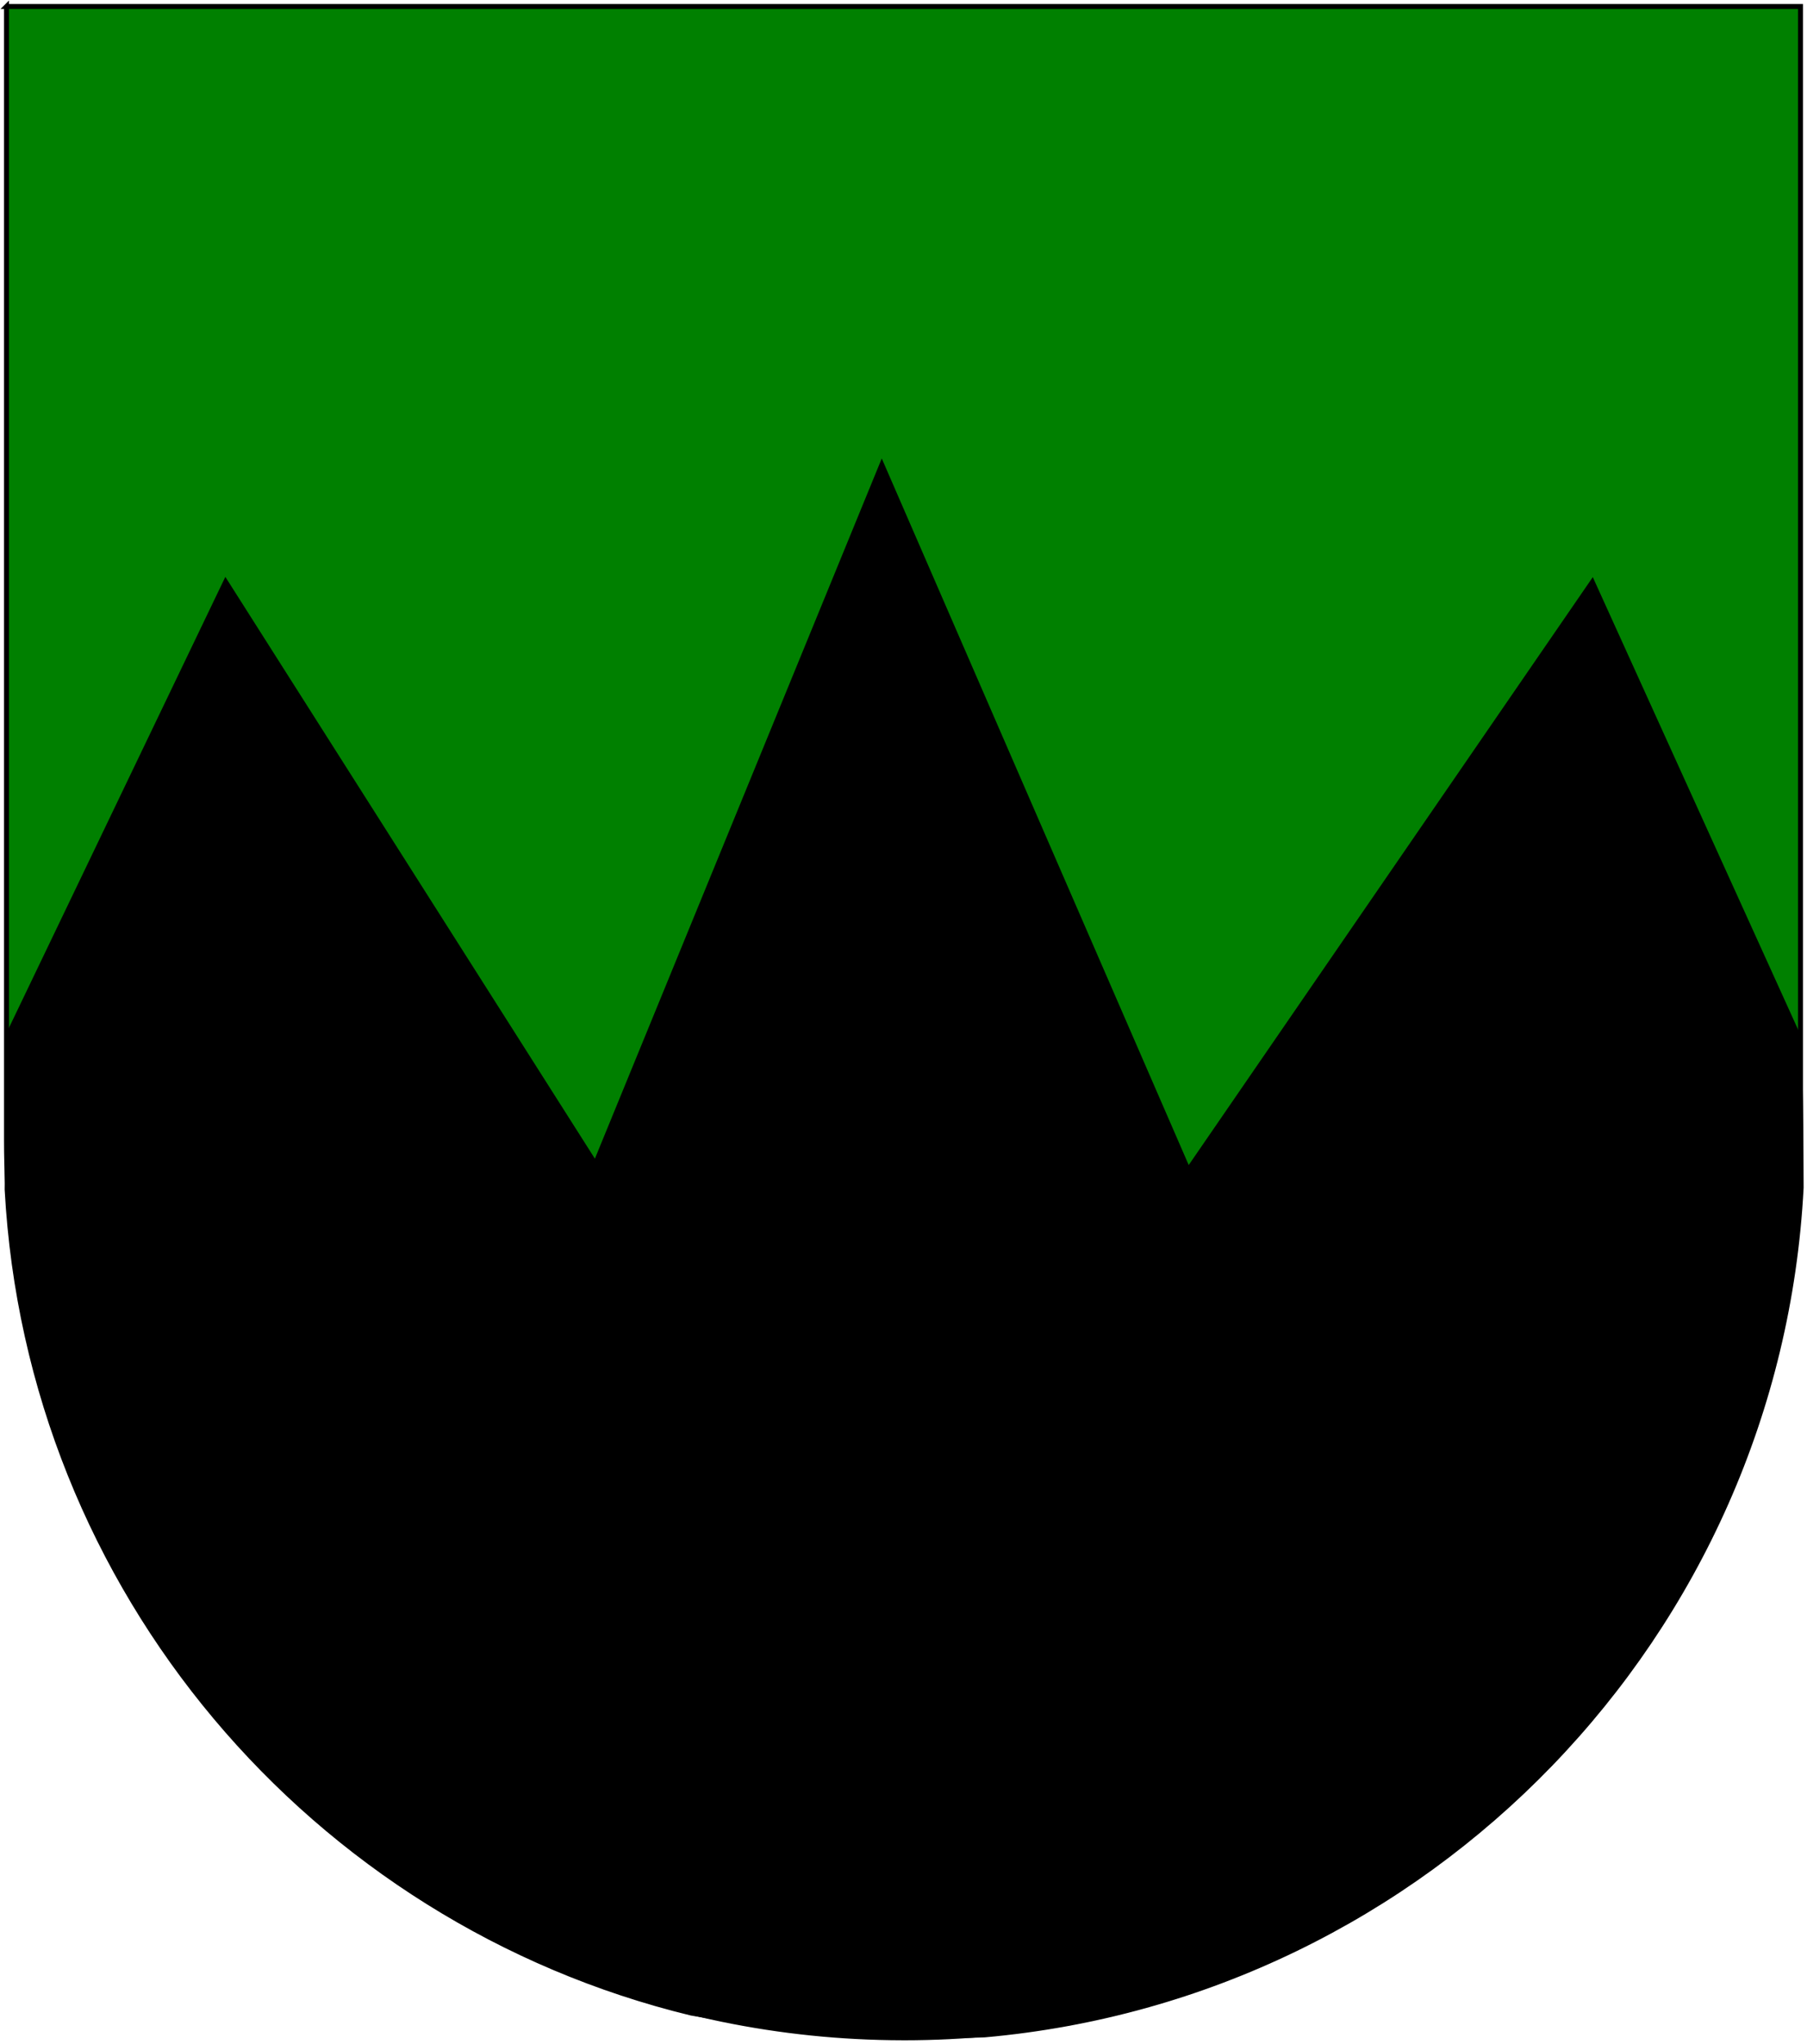 <?xml version="1.0" encoding="UTF-8"?>
<!DOCTYPE svg PUBLIC "-//W3C//DTD SVG 1.1//EN" "http://www.w3.org/Graphics/SVG/1.1/DTD/svg11.dtd">
<!-- Creator: CorelDRAW -->
<svg xmlns="http://www.w3.org/2000/svg" xml:space="preserve" width="2550px" height="2885px" style="shape-rendering:geometricPrecision; text-rendering:geometricPrecision; image-rendering:optimizeQuality; fill-rule:evenodd; clip-rule:evenodd"
viewBox="0 0 2550 2885"
 xmlns:xlink="http://www.w3.org/1999/xlink"
 xmlns:svg="http://www.w3.org/2000/svg"
 version="1.1">
 <defs>
  <style type="text/css">
   <![CDATA[
    .str0 {stroke:black;stroke-width:7}
    .str1 {stroke:black;stroke-width:9}
    .fil1 {fill:black}
    .fil0 {fill:green}
   ]]>
  </style>
 </defs>
 <g id="Ebene_x0020_1">
  <g id="_211791144">
   <path id="_213635088" class="fil0 str0" d="M9.164 9.167l2531.67 0 0 1665.41c-34.026,668.939 -587.013,1200.9 -1264.33,1201.25l-2.739 -0.018c-698.609,-1.117 -1264.6,-567.77 -1264.6,-1266.64l0 -1600z"/>
   <path id="_213634944" class="fil1 str1" d="M2540.74 1675.98c-32.78,630.684 -526.894,1139.2 -1151.31,1194.72 -25.676,1.03 -51.355,1.381 -76.993,0.973 -111.9,-1.779 -225.515,-12.252 -336.733,-31.734 -533.007,-129.522 -934.115,-596.15 -964.636,-1161.39 1.067,-109.801 2.034,-201.423 1.234,-216.961l306.241 -638.225 521.82 821.55 -150.191 366.632 554.262 -1352.97 583.384 1342.97 -151.235 -348.143 570.326 -829.817 288.775 636.543c3.002,22.108 4.661,88.839 5.052,215.849z"/>
  </g>
  <g id="layer4">
  </g>
  <g id="layer4-4">
   <g id="g2119">
    <g id="g11024">
    </g>
   </g>
  </g>
 </g>
</svg>
